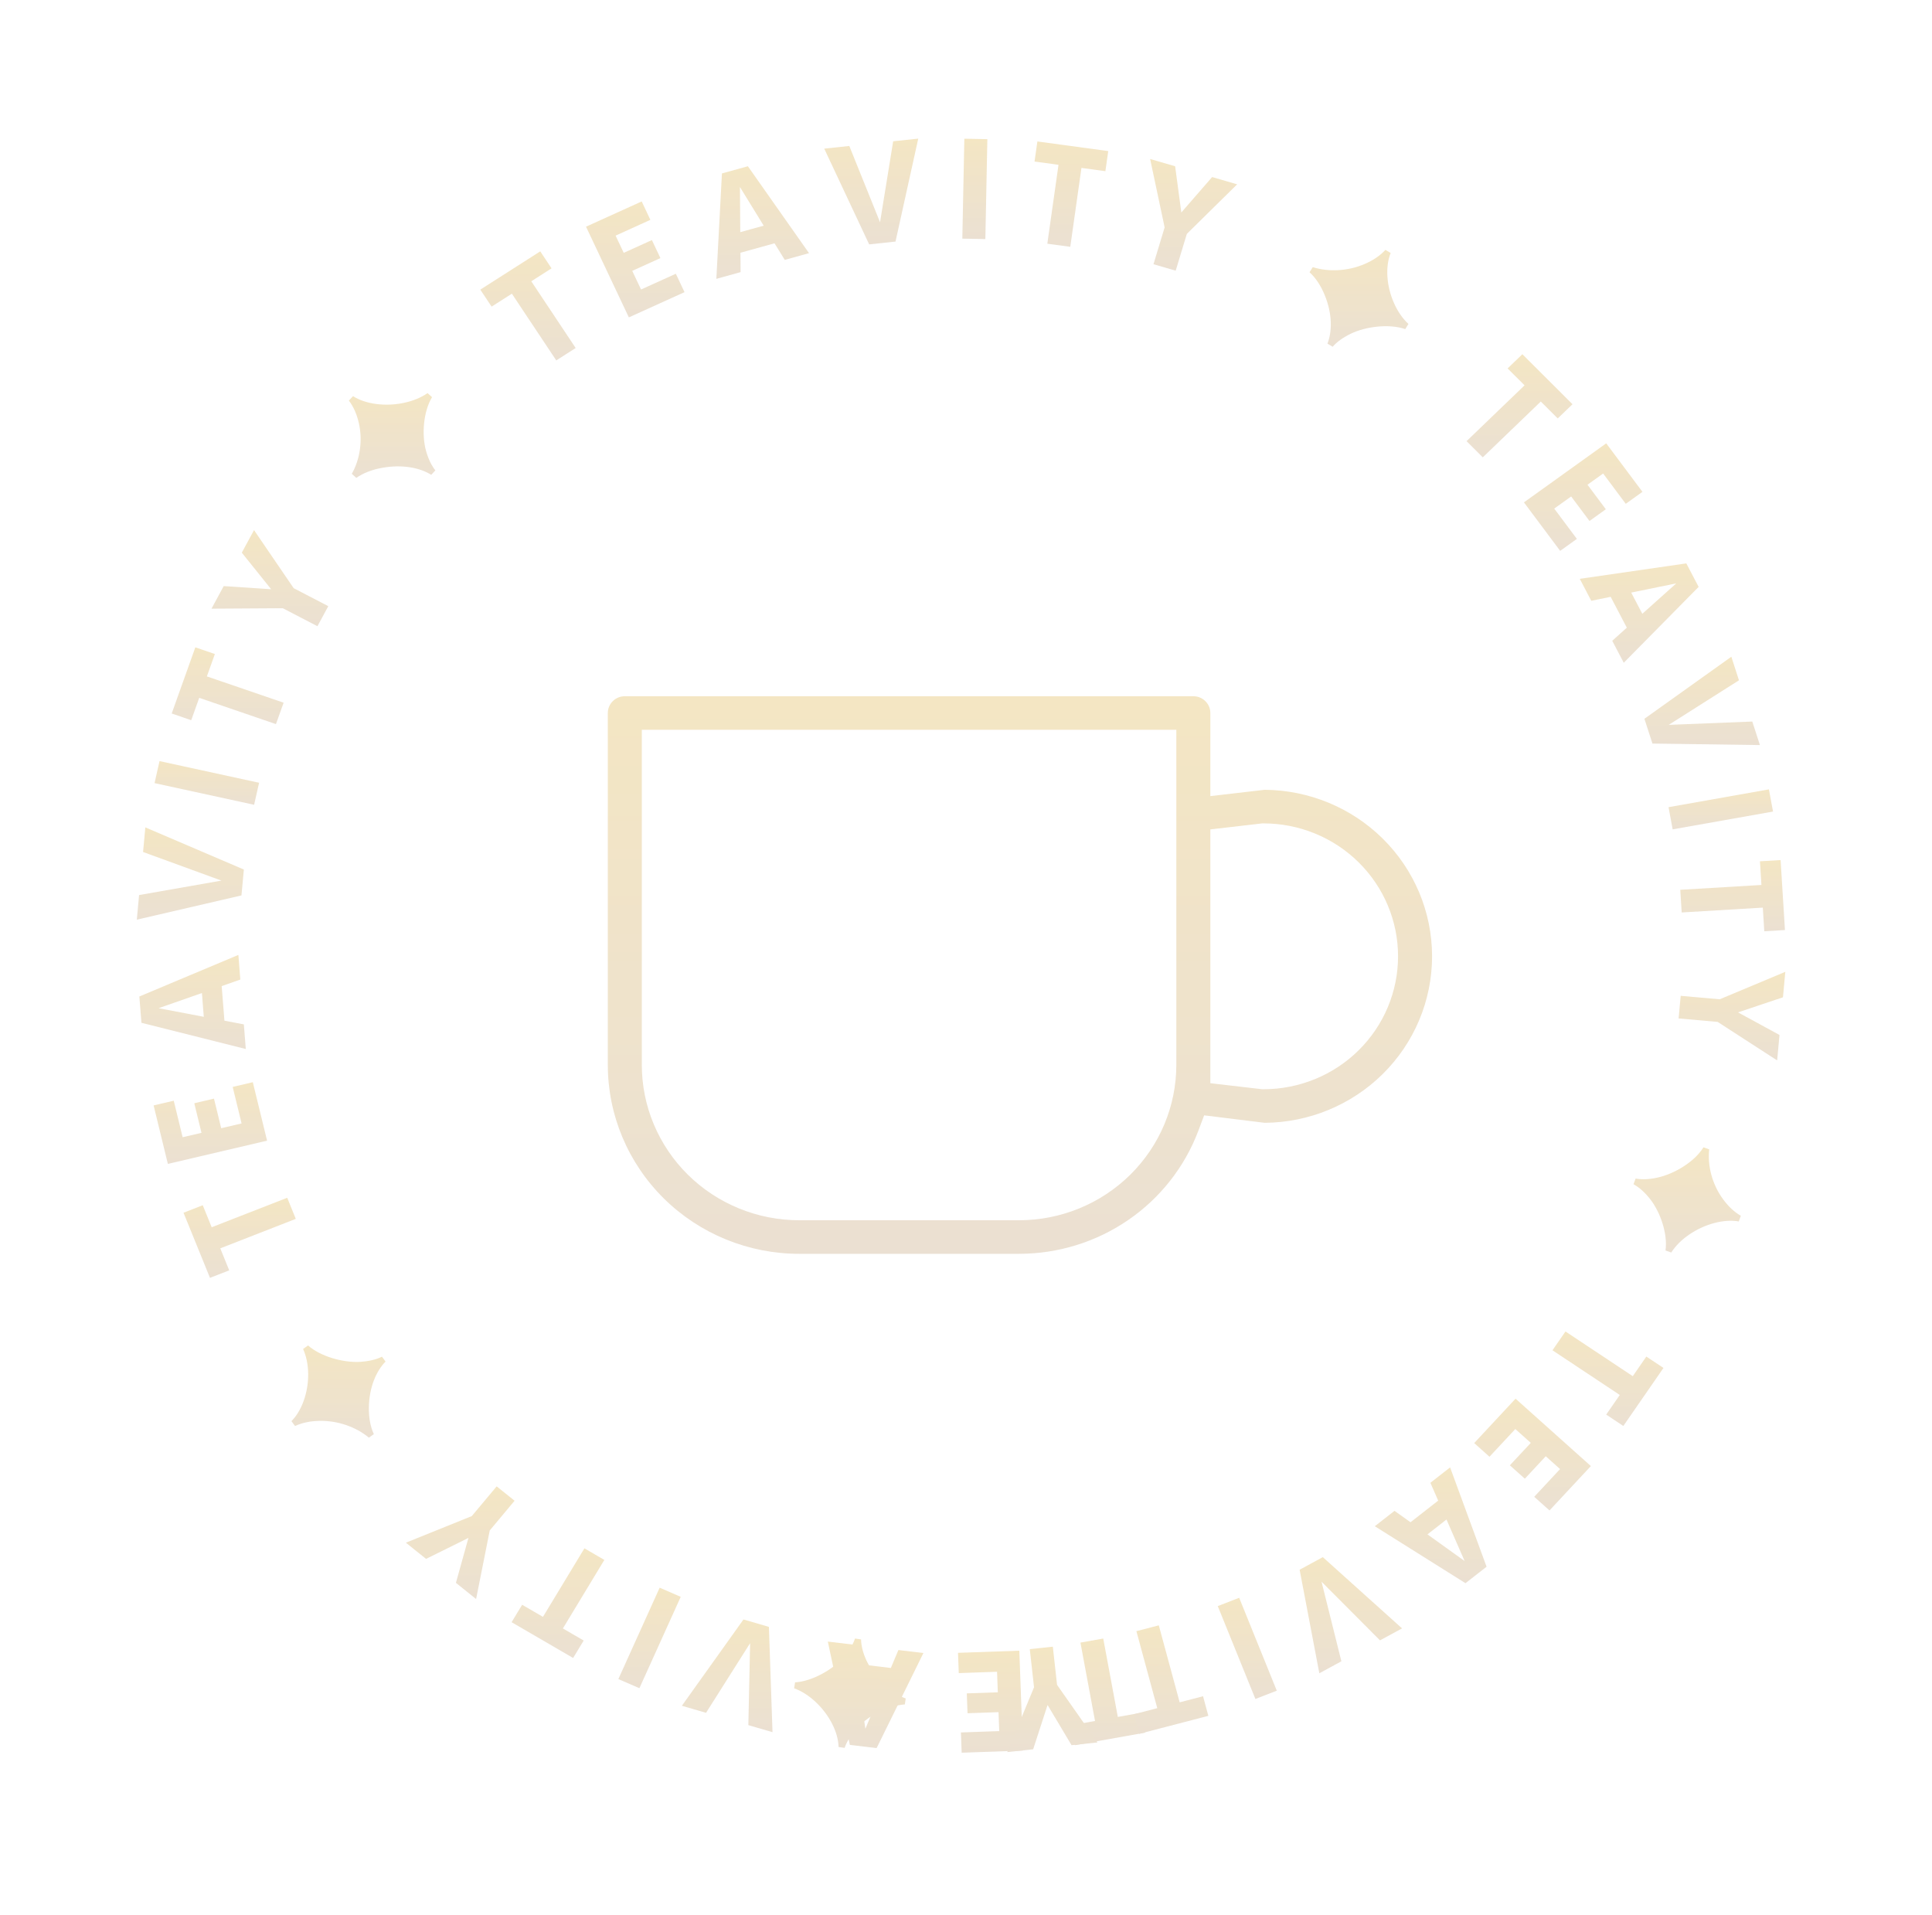 <svg width="114" height="113" viewBox="0 0 114 113" fill="none" xmlns="http://www.w3.org/2000/svg">
<g opacity="0.75" clip-path="url(#clip0_2103_4567)">
<g clip-path="url(#clip1_2103_4567)">
<path d="M63.428 102.976L63.209 101.8L64.613 101.548L63.753 96.924L65.098 96.684L65.958 101.309L67.362 101.058L67.581 102.235L63.428 102.976Z" fill="url(#paint0_linear_2103_4567)"/>
<path d="M56.745 103.421L56.701 102.225L58.961 102.146L58.92 101.027L57.09 101.091L57.047 99.92L58.877 99.857L58.833 98.644L56.573 98.723L56.529 97.528L60.146 97.401L60.362 103.294L56.745 103.421Z" fill="url(#paint1_linear_2103_4567)"/>
<path d="M48.847 96.864L50.323 97.04L50.493 98.173L52.567 98.421L53.011 97.362L54.487 97.539L51.726 103.149L50.147 102.96L48.847 96.864ZM51.063 102.009L52.098 99.544L50.673 99.373L51.063 102.009Z" fill="url(#paint2_linear_2103_4567)"/>
<path d="M44.262 96.956L41.66 101.067L40.235 100.651L43.87 95.559L45.37 95.996L45.583 102.209L44.157 101.794L44.262 96.956Z" fill="url(#paint3_linear_2103_4567)"/>
<path d="M38.925 93.684L40.167 94.223L37.729 99.614L36.487 99.075L38.925 93.684Z" fill="url(#paint4_linear_2103_4567)"/>
<path d="M30.188 95.72L30.81 94.691L32.038 95.405L34.485 91.362L35.66 92.045L33.214 96.088L34.441 96.802L33.818 97.831L30.188 95.72Z" fill="url(#paint5_linear_2103_4567)"/>
<path d="M25.14 91.984L23.95 91.028L27.84 89.458L29.306 87.705L30.363 88.553L28.898 90.306L28.093 94.353L26.902 93.398L27.641 90.746L25.14 91.984Z" fill="url(#paint6_linear_2103_4567)"/>
<path d="M22.75 80.34C22.228 80.868 21.785 81.819 21.766 83.04C21.755 83.641 21.854 84.175 22.058 84.623L21.766 84.831C21.008 84.195 19.918 83.815 18.843 83.841C18.299 83.853 17.828 83.949 17.409 84.143L17.197 83.857C17.813 83.241 18.198 82.155 18.184 81.061C18.178 80.524 18.079 80.032 17.885 79.598L18.177 79.39C18.898 80.032 20.238 80.421 21.264 80.357C21.78 80.322 22.203 80.219 22.538 80.054L22.75 80.34Z" fill="url(#paint7_linear_2103_4567)"/>
<path d="M10.829 71.559L11.963 71.116L12.491 72.415L16.948 70.676L17.453 71.921L12.997 73.66L13.525 74.959L12.39 75.401L10.829 71.559Z" fill="url(#paint8_linear_2103_4567)"/>
<path d="M9.064 65.227L10.252 64.949L10.777 67.104L11.889 66.844L11.464 65.099L12.626 64.826L13.052 66.572L14.255 66.29L13.73 64.135L14.917 63.857L15.759 67.306L9.905 68.677L9.064 65.227Z" fill="url(#paint9_linear_2103_4567)"/>
<path d="M14.066 56.346L14.18 57.799L13.081 58.186L13.242 60.227L14.389 60.445L14.503 61.898L8.346 60.352L8.223 58.799L14.066 56.346ZM9.355 59.49L12.025 59.998L11.915 58.595L9.355 59.49Z" fill="url(#paint10_linear_2103_4567)"/>
<path d="M13.068 51.961L8.442 50.273L8.576 48.821L14.389 51.308L14.248 52.835L8.073 54.266L8.207 52.814L13.068 51.961Z" fill="url(#paint11_linear_2103_4567)"/>
<path d="M15.288 46.188L14.994 47.487L9.119 46.209L9.413 44.91L15.288 46.188Z" fill="url(#paint12_linear_2103_4567)"/>
<path d="M11.526 38.197L12.678 38.592L12.207 39.912L16.735 41.464L16.283 42.728L11.755 41.176L11.284 42.496L10.132 42.101L11.526 38.197Z" fill="url(#paint13_linear_2103_4567)"/>
<path d="M14.268 32.611L14.989 31.279L17.328 34.706L19.371 35.767L18.731 36.951L16.688 35.889L12.48 35.915L13.201 34.583L16 34.769L14.268 32.611Z" fill="url(#paint14_linear_2103_4567)"/>
<path d="M25.446 28.017C24.814 27.619 23.776 27.381 22.55 27.605C21.946 27.713 21.432 27.913 21.024 28.198L20.758 27.958C21.245 27.104 21.41 25.982 21.172 24.954C21.052 24.435 20.863 24.001 20.586 23.637L20.831 23.377C21.568 23.847 22.731 24.002 23.823 23.773C24.359 23.661 24.832 23.469 25.228 23.196L25.494 23.436C24.993 24.255 24.869 25.62 25.135 26.592C25.272 27.082 25.459 27.468 25.69 27.756L25.446 28.017Z" fill="url(#paint15_linear_2103_4567)"/>
<path d="M31.878 14.832L32.544 15.834L31.349 16.598L33.968 20.535L32.823 21.267L30.204 17.329L29.008 18.093L28.341 17.09L31.878 14.832Z" fill="url(#paint16_linear_2103_4567)"/>
<path d="M37.864 11.887L38.376 12.973L36.324 13.903L36.804 14.92L38.466 14.166L38.968 15.229L37.306 15.982L37.826 17.083L39.878 16.153L40.391 17.239L37.106 18.728L34.579 13.376L37.864 11.887Z" fill="url(#paint17_linear_2103_4567)"/>
<path d="M47.737 14.938L46.306 15.335L45.702 14.356L43.691 14.913L43.7 16.057L42.269 16.454L42.599 10.234L44.13 9.81L47.737 14.938ZM43.661 11.034L43.68 13.699L45.062 13.316L43.661 11.034Z" fill="url(#paint18_linear_2103_4567)"/>
<path d="M51.928 13.114L52.703 8.337L54.182 8.18L52.841 14.254L51.286 14.42L48.635 8.771L50.114 8.613L51.928 13.114Z" fill="url(#paint19_linear_2103_4567)"/>
<path d="M58.142 14.107L56.783 14.081L56.902 8.185L58.26 8.212L58.142 14.107Z" fill="url(#paint20_linear_2103_4567)"/>
<path d="M65.393 8.915L65.225 10.1L63.812 9.908L63.153 14.564L61.799 14.38L62.458 9.724L61.044 9.532L61.212 8.347L65.393 8.915Z" fill="url(#paint21_linear_2103_4567)"/>
<path d="M71.524 10.447L72.999 10.877L70.031 13.8L69.373 15.972L68.062 15.591L68.721 13.418L67.865 9.382L69.34 9.811L69.706 12.537L71.524 10.447Z" fill="url(#paint22_linear_2103_4567)"/>
<path d="M78.327 20.277C78.6 19.592 78.632 18.547 78.167 17.414C77.94 16.856 77.638 16.401 77.272 16.065L77.46 15.763C78.411 16.062 79.566 15.999 80.546 15.567C81.043 15.349 81.439 15.082 81.749 14.744L82.058 14.928C81.733 15.729 81.807 16.877 82.252 17.88C82.469 18.373 82.755 18.789 83.106 19.116L82.919 19.419C82 19.1 80.611 19.249 79.69 19.698C79.228 19.925 78.879 20.181 78.635 20.46L78.327 20.277Z" fill="url(#paint23_linear_2103_4567)"/>
<path d="M92.787 23.852L91.916 24.69L90.916 23.693L87.494 26.986L86.536 26.031L89.959 22.737L88.959 21.74L89.829 20.901L92.787 23.852Z" fill="url(#paint24_linear_2103_4567)"/>
<path d="M96.915 29.021L95.93 29.728L94.595 27.94L93.672 28.602L94.754 30.05L93.79 30.741L92.708 29.294L91.709 30.01L93.045 31.798L92.06 32.505L89.922 29.643L94.777 26.16L96.915 29.021Z" fill="url(#paint25_linear_2103_4567)"/>
<path d="M95.812 39.107L95.132 37.811L95.993 37.037L95.039 35.216L93.895 35.45L93.216 34.154L99.503 33.244L100.23 34.63L95.812 39.107ZM98.913 34.422L96.251 34.966L96.907 36.217L98.913 34.422Z" fill="url(#paint26_linear_2103_4567)"/>
<path d="M98.464 42.772L103.396 42.575L103.846 43.964L97.504 43.875L97.031 42.413L102.16 38.752L102.609 40.142L98.464 42.772Z" fill="url(#paint27_linear_2103_4567)"/>
<path d="M98.697 48.937L98.455 47.628L104.377 46.578L104.619 47.887L98.697 48.937Z" fill="url(#paint28_linear_2103_4567)"/>
<path d="M105.323 54.878L104.104 54.951L104.017 53.555L99.23 53.841L99.146 52.504L103.935 52.218L103.848 50.822L105.066 50.75L105.323 54.878Z" fill="url(#paint29_linear_2103_4567)"/>
<path d="M105.001 61.069L104.863 62.571L101.352 60.298L99.048 60.094L99.172 58.76L101.474 58.964L105.344 57.344L105.206 58.846L102.552 59.736L105.001 61.069Z" fill="url(#paint30_linear_2103_4567)"/>
<path d="M96.51 69.544C97.249 69.671 98.3 69.496 99.342 68.826C99.856 68.497 100.252 68.118 100.515 67.7L100.854 67.82C100.743 68.793 101.034 69.89 101.66 70.747C101.976 71.181 102.321 71.509 102.72 71.739L102.598 72.072C101.731 71.918 100.598 72.216 99.682 72.842C99.231 73.148 98.872 73.504 98.615 73.906L98.275 73.786C98.413 72.841 97.988 71.535 97.358 70.74C97.039 70.34 96.714 70.055 96.387 69.877L96.51 69.544Z" fill="url(#paint31_linear_2103_4567)"/>
<path d="M95.787 84.141L94.776 83.47L95.577 82.312L91.606 79.675L92.373 78.566L96.344 81.203L97.144 80.046L98.155 80.717L95.787 84.141Z" fill="url(#paint32_linear_2103_4567)"/>
<path d="M91.43 89.126L90.529 88.32L92.054 86.684L91.209 85.928L89.975 87.253L89.092 86.463L90.327 85.139L89.413 84.321L87.888 85.957L86.987 85.15L89.427 82.531L93.871 86.507L91.43 89.126Z" fill="url(#paint33_linear_2103_4567)"/>
<path d="M81.122 90.057L82.284 89.149L83.229 89.823L84.862 88.546L84.402 87.494L85.565 86.586L87.717 92.446L86.473 93.418L81.122 90.057ZM86.422 92.111L85.352 89.661L84.229 90.538L86.422 92.111Z" fill="url(#paint34_linear_2103_4567)"/>
<path d="M77.978 93.329L79.15 98.027L77.849 98.733L76.686 92.624L78.054 91.881L82.73 96.085L81.428 96.791L77.978 93.329Z" fill="url(#paint35_linear_2103_4567)"/>
<path d="M71.856 94.77L73.119 94.279L75.338 99.76L74.076 100.25L71.856 94.77Z" fill="url(#paint36_linear_2103_4567)"/>
<path d="M67.22 102.307L66.907 101.151L68.286 100.792L67.055 96.249L68.376 95.905L69.608 100.448L70.987 100.089L71.3 101.245L67.22 102.307Z" fill="url(#paint37_linear_2103_4567)"/>
<path d="M60.963 103.219L59.433 103.383L61.014 99.562L60.764 97.309L62.123 97.165L62.373 99.417L64.757 102.814L63.228 102.977L61.813 100.604L60.963 103.219Z" fill="url(#paint38_linear_2103_4567)"/>
<path d="M50.807 96.736C50.826 97.471 51.209 98.447 52.085 99.315C52.515 99.744 52.973 100.049 53.443 100.22L53.39 100.57C52.395 100.654 51.355 101.151 50.621 101.92C50.249 102.309 49.989 102.706 49.837 103.135L49.48 103.083C49.463 102.22 48.941 101.191 48.135 100.434C47.739 100.061 47.312 99.787 46.859 99.619L46.912 99.269C47.885 99.215 49.107 98.549 49.779 97.787C50.115 97.401 50.336 97.034 50.45 96.684L50.807 96.736Z" fill="url(#paint39_linear_2103_4567)"/>
<path fill-rule="evenodd" clip-rule="evenodd" d="M71.418 46.976L74.622 46.603C77.235 46.622 79.738 47.655 81.587 49.481C83.453 51.324 84.501 53.822 84.501 56.428C84.501 59.034 83.453 61.533 81.587 63.376C79.739 65.201 77.238 66.234 74.626 66.253L71.052 65.812L70.712 66.716C69.91 68.849 68.465 70.689 66.573 71.988C64.681 73.287 62.431 73.984 60.127 73.983H47.156C44.161 73.983 41.289 72.809 39.172 70.718C37.054 68.626 35.865 65.79 35.865 62.833V42.072C35.865 41.81 35.971 41.558 36.159 41.372C36.347 41.186 36.602 41.082 36.868 41.082H70.415C70.681 41.082 70.936 41.186 71.124 41.372C71.312 41.558 71.418 41.81 71.418 42.072V46.976ZM69.411 43.063H37.871V62.833C37.871 64.037 38.111 65.23 38.578 66.342C39.045 67.454 39.728 68.465 40.591 69.317C41.453 70.168 42.476 70.843 43.603 71.304C44.729 71.765 45.936 72.002 47.156 72.002H60.127C62.589 72.002 64.951 71.036 66.692 69.317C68.433 67.597 69.411 65.265 69.411 62.833V43.063ZM71.418 63.916L74.48 64.272H74.552C76.658 64.272 78.679 63.446 80.168 61.974C81.658 60.504 82.494 58.508 82.494 56.428C82.494 54.348 81.658 52.353 80.168 50.882C78.679 49.411 76.658 48.585 74.552 48.585H74.48L71.418 48.94V63.916Z" fill="url(#paint40_linear_2103_4567)"/>
</g>
</g>
<defs>
<linearGradient id="paint0_linear_2103_4567" x1="65.395" y1="96.684" x2="65.395" y2="102.976" gradientUnits="userSpaceOnUse">
<stop stop-color="#F0DDAF"/>
<stop offset="1" stop-color="#E4D6C3"/>
</linearGradient>
<linearGradient id="paint1_linear_2103_4567" x1="58.446" y1="97.401" x2="58.446" y2="103.421" gradientUnits="userSpaceOnUse">
<stop stop-color="#F0DDAF"/>
<stop offset="1" stop-color="#E4D6C3"/>
</linearGradient>
<linearGradient id="paint2_linear_2103_4567" x1="51.667" y1="96.864" x2="51.667" y2="103.149" gradientUnits="userSpaceOnUse">
<stop stop-color="#F0DDAF"/>
<stop offset="1" stop-color="#E4D6C3"/>
</linearGradient>
<linearGradient id="paint3_linear_2103_4567" x1="42.908" y1="95.559" x2="42.908" y2="102.209" gradientUnits="userSpaceOnUse">
<stop stop-color="#F0DDAF"/>
<stop offset="1" stop-color="#E4D6C3"/>
</linearGradient>
<linearGradient id="paint4_linear_2103_4567" x1="38.327" y1="93.684" x2="38.327" y2="99.614" gradientUnits="userSpaceOnUse">
<stop stop-color="#F0DDAF"/>
<stop offset="1" stop-color="#E4D6C3"/>
</linearGradient>
<linearGradient id="paint5_linear_2103_4567" x1="32.924" y1="91.362" x2="32.924" y2="97.831" gradientUnits="userSpaceOnUse">
<stop stop-color="#F0DDAF"/>
<stop offset="1" stop-color="#E4D6C3"/>
</linearGradient>
<linearGradient id="paint6_linear_2103_4567" x1="27.156" y1="87.705" x2="27.156" y2="94.353" gradientUnits="userSpaceOnUse">
<stop stop-color="#F0DDAF"/>
<stop offset="1" stop-color="#E4D6C3"/>
</linearGradient>
<linearGradient id="paint7_linear_2103_4567" x1="19.974" y1="79.39" x2="19.974" y2="84.831" gradientUnits="userSpaceOnUse">
<stop stop-color="#F0DDAF"/>
<stop offset="1" stop-color="#E4D6C3"/>
</linearGradient>
<linearGradient id="paint8_linear_2103_4567" x1="14.141" y1="70.676" x2="14.141" y2="75.401" gradientUnits="userSpaceOnUse">
<stop stop-color="#F0DDAF"/>
<stop offset="1" stop-color="#E4D6C3"/>
</linearGradient>
<linearGradient id="paint9_linear_2103_4567" x1="12.411" y1="63.857" x2="12.411" y2="68.677" gradientUnits="userSpaceOnUse">
<stop stop-color="#F0DDAF"/>
<stop offset="1" stop-color="#E4D6C3"/>
</linearGradient>
<linearGradient id="paint10_linear_2103_4567" x1="11.363" y1="56.346" x2="11.363" y2="61.898" gradientUnits="userSpaceOnUse">
<stop stop-color="#F0DDAF"/>
<stop offset="1" stop-color="#E4D6C3"/>
</linearGradient>
<linearGradient id="paint11_linear_2103_4567" x1="11.231" y1="48.821" x2="11.231" y2="54.266" gradientUnits="userSpaceOnUse">
<stop stop-color="#F0DDAF"/>
<stop offset="1" stop-color="#E4D6C3"/>
</linearGradient>
<linearGradient id="paint12_linear_2103_4567" x1="12.204" y1="44.91" x2="12.204" y2="47.487" gradientUnits="userSpaceOnUse">
<stop stop-color="#F0DDAF"/>
<stop offset="1" stop-color="#E4D6C3"/>
</linearGradient>
<linearGradient id="paint13_linear_2103_4567" x1="13.433" y1="38.197" x2="13.433" y2="42.728" gradientUnits="userSpaceOnUse">
<stop stop-color="#F0DDAF"/>
<stop offset="1" stop-color="#E4D6C3"/>
</linearGradient>
<linearGradient id="paint14_linear_2103_4567" x1="15.926" y1="31.279" x2="15.926" y2="36.951" gradientUnits="userSpaceOnUse">
<stop stop-color="#F0DDAF"/>
<stop offset="1" stop-color="#E4D6C3"/>
</linearGradient>
<linearGradient id="paint15_linear_2103_4567" x1="23.138" y1="23.196" x2="23.138" y2="28.198" gradientUnits="userSpaceOnUse">
<stop stop-color="#F0DDAF"/>
<stop offset="1" stop-color="#E4D6C3"/>
</linearGradient>
<linearGradient id="paint16_linear_2103_4567" x1="31.155" y1="14.832" x2="31.155" y2="21.267" gradientUnits="userSpaceOnUse">
<stop stop-color="#F0DDAF"/>
<stop offset="1" stop-color="#E4D6C3"/>
</linearGradient>
<linearGradient id="paint17_linear_2103_4567" x1="37.485" y1="11.887" x2="37.485" y2="18.728" gradientUnits="userSpaceOnUse">
<stop stop-color="#F0DDAF"/>
<stop offset="1" stop-color="#E4D6C3"/>
</linearGradient>
<linearGradient id="paint18_linear_2103_4567" x1="45.003" y1="9.81" x2="45.003" y2="16.454" gradientUnits="userSpaceOnUse">
<stop stop-color="#F0DDAF"/>
<stop offset="1" stop-color="#E4D6C3"/>
</linearGradient>
<linearGradient id="paint19_linear_2103_4567" x1="51.408" y1="8.18" x2="51.408" y2="14.42" gradientUnits="userSpaceOnUse">
<stop stop-color="#F0DDAF"/>
<stop offset="1" stop-color="#E4D6C3"/>
</linearGradient>
<linearGradient id="paint20_linear_2103_4567" x1="57.522" y1="8.185" x2="57.522" y2="14.107" gradientUnits="userSpaceOnUse">
<stop stop-color="#F0DDAF"/>
<stop offset="1" stop-color="#E4D6C3"/>
</linearGradient>
<linearGradient id="paint21_linear_2103_4567" x1="63.219" y1="8.347" x2="63.219" y2="14.564" gradientUnits="userSpaceOnUse">
<stop stop-color="#F0DDAF"/>
<stop offset="1" stop-color="#E4D6C3"/>
</linearGradient>
<linearGradient id="paint22_linear_2103_4567" x1="70.432" y1="9.382" x2="70.432" y2="15.972" gradientUnits="userSpaceOnUse">
<stop stop-color="#F0DDAF"/>
<stop offset="1" stop-color="#E4D6C3"/>
</linearGradient>
<linearGradient id="paint23_linear_2103_4567" x1="80.189" y1="14.744" x2="80.189" y2="20.46" gradientUnits="userSpaceOnUse">
<stop stop-color="#F0DDAF"/>
<stop offset="1" stop-color="#E4D6C3"/>
</linearGradient>
<linearGradient id="paint24_linear_2103_4567" x1="89.662" y1="20.901" x2="89.662" y2="26.986" gradientUnits="userSpaceOnUse">
<stop stop-color="#F0DDAF"/>
<stop offset="1" stop-color="#E4D6C3"/>
</linearGradient>
<linearGradient id="paint25_linear_2103_4567" x1="93.418" y1="26.16" x2="93.418" y2="32.505" gradientUnits="userSpaceOnUse">
<stop stop-color="#F0DDAF"/>
<stop offset="1" stop-color="#E4D6C3"/>
</linearGradient>
<linearGradient id="paint26_linear_2103_4567" x1="96.723" y1="33.244" x2="96.723" y2="39.107" gradientUnits="userSpaceOnUse">
<stop stop-color="#F0DDAF"/>
<stop offset="1" stop-color="#E4D6C3"/>
</linearGradient>
<linearGradient id="paint27_linear_2103_4567" x1="100.439" y1="38.752" x2="100.439" y2="43.964" gradientUnits="userSpaceOnUse">
<stop stop-color="#F0DDAF"/>
<stop offset="1" stop-color="#E4D6C3"/>
</linearGradient>
<linearGradient id="paint28_linear_2103_4567" x1="101.537" y1="46.578" x2="101.537" y2="48.937" gradientUnits="userSpaceOnUse">
<stop stop-color="#F0DDAF"/>
<stop offset="1" stop-color="#E4D6C3"/>
</linearGradient>
<linearGradient id="paint29_linear_2103_4567" x1="102.235" y1="50.75" x2="102.235" y2="54.951" gradientUnits="userSpaceOnUse">
<stop stop-color="#F0DDAF"/>
<stop offset="1" stop-color="#E4D6C3"/>
</linearGradient>
<linearGradient id="paint30_linear_2103_4567" x1="102.196" y1="57.344" x2="102.196" y2="62.571" gradientUnits="userSpaceOnUse">
<stop stop-color="#F0DDAF"/>
<stop offset="1" stop-color="#E4D6C3"/>
</linearGradient>
<linearGradient id="paint31_linear_2103_4567" x1="99.554" y1="67.7" x2="99.554" y2="73.906" gradientUnits="userSpaceOnUse">
<stop stop-color="#F0DDAF"/>
<stop offset="1" stop-color="#E4D6C3"/>
</linearGradient>
<linearGradient id="paint32_linear_2103_4567" x1="94.881" y1="78.566" x2="94.881" y2="84.141" gradientUnits="userSpaceOnUse">
<stop stop-color="#F0DDAF"/>
<stop offset="1" stop-color="#E4D6C3"/>
</linearGradient>
<linearGradient id="paint33_linear_2103_4567" x1="90.429" y1="82.531" x2="90.429" y2="89.126" gradientUnits="userSpaceOnUse">
<stop stop-color="#F0DDAF"/>
<stop offset="1" stop-color="#E4D6C3"/>
</linearGradient>
<linearGradient id="paint34_linear_2103_4567" x1="84.419" y1="86.586" x2="84.419" y2="93.418" gradientUnits="userSpaceOnUse">
<stop stop-color="#F0DDAF"/>
<stop offset="1" stop-color="#E4D6C3"/>
</linearGradient>
<linearGradient id="paint35_linear_2103_4567" x1="79.708" y1="91.881" x2="79.708" y2="98.733" gradientUnits="userSpaceOnUse">
<stop stop-color="#F0DDAF"/>
<stop offset="1" stop-color="#E4D6C3"/>
</linearGradient>
<linearGradient id="paint36_linear_2103_4567" x1="73.597" y1="94.279" x2="73.597" y2="100.25" gradientUnits="userSpaceOnUse">
<stop stop-color="#F0DDAF"/>
<stop offset="1" stop-color="#E4D6C3"/>
</linearGradient>
<linearGradient id="paint37_linear_2103_4567" x1="69.104" y1="95.905" x2="69.104" y2="102.307" gradientUnits="userSpaceOnUse">
<stop stop-color="#F0DDAF"/>
<stop offset="1" stop-color="#E4D6C3"/>
</linearGradient>
<linearGradient id="paint38_linear_2103_4567" x1="62.095" y1="97.165" x2="62.095" y2="103.383" gradientUnits="userSpaceOnUse">
<stop stop-color="#F0DDAF"/>
<stop offset="1" stop-color="#E4D6C3"/>
</linearGradient>
<linearGradient id="paint39_linear_2103_4567" x1="50.151" y1="96.684" x2="50.151" y2="103.135" gradientUnits="userSpaceOnUse">
<stop stop-color="#F0DDAF"/>
<stop offset="1" stop-color="#E4D6C3"/>
</linearGradient>
<linearGradient id="paint40_linear_2103_4567" x1="60.183" y1="41.082" x2="60.183" y2="73.983" gradientUnits="userSpaceOnUse">
<stop stop-color="#F0DDAF"/>
<stop offset="1" stop-color="#E4D6C3"/>
</linearGradient>
<clipPath id="clip0_2103_4567">
<rect width="114.145" height="112.107" fill="white"/>
</clipPath>
<clipPath id="clip1_2103_4567">
<rect width="98" height="96" fill="white" transform="translate(8.073 8.054)"/>
</clipPath>
</defs>
</svg>
